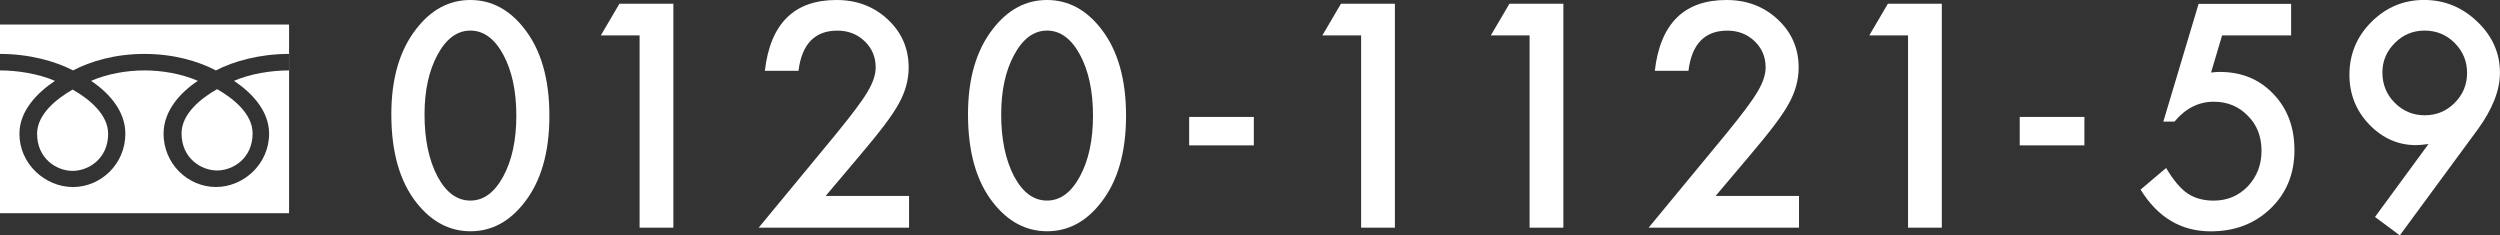 <?xml version="1.0" encoding="utf-8"?>
<!-- Generator: Adobe Illustrator 23.0.3, SVG Export Plug-In . SVG Version: 6.00 Build 0)  -->
<svg version="1.1" id="レイヤー_1" xmlns="http://www.w3.org/2000/svg" xmlns:xlink="http://www.w3.org/1999/xlink" x="0px"
	 y="0px" viewBox="0 0 557.39 52.48" style="enable-background:new 0 0 557.39 52.48;" xml:space="preserve">
<rect x="0" y="0" width="557.39" height="52.48" fill="#333333" stroke="none"/>
<style type="text/css">
	.st0{fill:#FFFFFF;}
</style>
<g>
	<g>
		<g>
			<path class="st0" d="M87.25,25.48c0-7.95,1.85-14.3,5.56-19.04C96.13,2.15,100.15,0,104.87,0s8.74,2.15,12.06,6.43
				c3.71,4.74,5.56,11.2,5.56,19.37c0,8.15-1.85,14.59-5.56,19.33c-3.32,4.29-7.33,6.43-12.03,6.43c-4.7,0-8.73-2.14-12.09-6.43
				C89.1,40.4,87.25,33.84,87.25,25.48z M94.65,25.51c0,5.54,0.96,10.14,2.88,13.81c1.92,3.6,4.36,5.4,7.34,5.4
				c2.95,0,5.4-1.8,7.34-5.4c1.94-3.58,2.91-8.09,2.91-13.55c0-5.45-0.97-9.98-2.91-13.58c-1.94-3.58-4.39-5.37-7.34-5.37
				c-2.93,0-5.37,1.79-7.31,5.37C95.62,15.75,94.65,20.19,94.65,25.51z"/>
			<path class="st0" d="M142.59,7.89h-8.63l4.14-7.05h12.03v49.92h-7.53V7.89z"/>
			<path class="st0" d="M184.09,43.68h18.59v7.08h-33.53l17.33-20.98c1.7-2.09,3.13-3.9,4.28-5.43s2.03-2.81,2.64-3.85
				c1.23-2.03,1.84-3.85,1.84-5.46c0-2.33-0.82-4.28-2.46-5.85c-1.64-1.57-3.66-2.36-6.08-2.36c-5.04,0-7.93,2.99-8.67,8.96h-7.5
				C171.75,5.26,177.06,0,186.48,0c4.55,0,8.36,1.44,11.45,4.33c3.1,2.89,4.66,6.47,4.66,10.73c0,2.72-0.72,5.38-2.17,7.99
				c-0.73,1.36-1.81,2.97-3.22,4.83c-1.41,1.87-3.2,4.07-5.35,6.61L184.09,43.68z"/>
			<path class="st0" d="M215.82,25.48c0-7.95,1.85-14.3,5.56-19.04C224.7,2.15,228.72,0,233.44,0s8.74,2.15,12.06,6.43
				c3.71,4.74,5.56,11.2,5.56,19.37c0,8.15-1.85,14.59-5.56,19.33c-3.32,4.29-7.33,6.43-12.03,6.43c-4.7,0-8.73-2.14-12.09-6.43
				C217.67,40.4,215.82,33.84,215.82,25.48z M223.22,25.51c0,5.54,0.96,10.14,2.88,13.81c1.92,3.6,4.36,5.4,7.34,5.4
				c2.95,0,5.4-1.8,7.34-5.4c1.94-3.58,2.91-8.09,2.91-13.55c0-5.45-0.97-9.98-2.91-13.58c-1.94-3.58-4.39-5.37-7.34-5.37
				c-2.93,0-5.37,1.79-7.31,5.37C224.19,15.75,223.22,20.19,223.22,25.51z"/>
			<path class="st0" d="M265.13,26.07h14.42v6.34h-14.42V26.07z"/>
			<path class="st0" d="M303.46,7.89h-8.63l4.14-7.05h12.03v49.92h-7.53V7.89z"/>
			<path class="st0" d="M341.02,7.89h-8.63l4.14-7.05h12.03v49.92h-7.53V7.89z"/>
			<path class="st0" d="M382.51,43.68h18.59v7.08h-33.53l17.33-20.98c1.7-2.09,3.13-3.9,4.28-5.43s2.03-2.81,2.64-3.85
				c1.23-2.03,1.84-3.85,1.84-5.46c0-2.33-0.82-4.28-2.46-5.85c-1.64-1.57-3.66-2.36-6.08-2.36c-5.04,0-7.93,2.99-8.67,8.96h-7.5
				C370.17,5.26,375.49,0,384.91,0c4.55,0,8.36,1.44,11.45,4.33c3.1,2.89,4.66,6.47,4.66,10.73c0,2.72-0.72,5.38-2.17,7.99
				c-0.73,1.36-1.81,2.97-3.22,4.83c-1.41,1.87-3.2,4.07-5.35,6.61L382.51,43.68z"/>
			<path class="st0" d="M425.4,7.89h-8.63l4.14-7.05h12.03v49.92h-7.53V7.89z"/>
			<path class="st0" d="M450.31,26.07h14.42v6.34h-14.42V26.07z"/>
			<path class="st0" d="M510.82,7.89h-15.39l-2.46,8.28c0.37-0.04,0.72-0.08,1.05-0.1c0.33-0.02,0.64-0.03,0.92-0.03
				c4.85,0,8.83,1.64,11.93,4.92c3.13,3.25,4.69,7.43,4.69,12.51c0,5.26-1.77,9.59-5.3,13c-3.54,3.41-7.99,5.11-13.35,5.11
				c-6.62,0-11.83-3.1-15.65-9.31l5.69-4.82c1.57,2.67,3.16,4.56,4.75,5.66c1.6,1.08,3.55,1.62,5.85,1.62c3.02,0,5.55-1.06,7.6-3.17
				c2.05-2.18,3.07-4.82,3.07-7.92c0-3.19-1.01-5.8-3.04-7.82c-2.03-2.09-4.56-3.14-7.6-3.14c-3.38,0-6.31,1.48-8.76,4.43h-2.49
				l7.86-26.25h20.63V7.89z"/>
			<path class="st0" d="M535.05,52.48l-5.53-4.11l11.93-16.26c-0.65,0.09-1.2,0.15-1.65,0.19s-0.82,0.06-1.1,0.06
				c-4.03,0-7.52-1.54-10.48-4.62c-2.93-3.06-4.4-6.75-4.4-11.06c0-4.59,1.63-8.51,4.88-11.77c3.28-3.28,7.2-4.92,11.77-4.92
				c4.55,0,8.5,1.62,11.87,4.85c3.36,3.21,5.04,7,5.04,11.38c0,3.88-1.64,8.07-4.91,12.58L535.05,52.48z M531.17,16.13
				c0,2.69,0.92,4.96,2.75,6.79c1.85,1.85,4.08,2.78,6.69,2.78c2.61,0,4.83-0.92,6.66-2.75c1.85-1.85,2.78-4.08,2.78-6.69
				c0-2.61-0.93-4.84-2.78-6.69c-1.83-1.83-4.06-2.75-6.69-2.75c-2.59,0-4.8,0.92-6.63,2.75C532.09,11.42,531.17,13.61,531.17,16.13
				z"/>
		</g>
	</g>
	<g>
		<path class="st0" d="M40.48,29.73c0,5.57,4.39,8.28,7.92,8.28c3.54,0,7.92-2.7,7.92-8.28c0-4.33-4.28-7.79-7.92-9.85
			C44.76,21.94,40.48,25.4,40.48,29.73z"/>
		<path class="st0" d="M8.27,29.82c0,5.58,4.39,8.28,7.92,8.28s7.92-2.7,7.92-8.28c0-4.33-4.28-7.79-7.92-9.85
			C12.56,22.04,8.27,25.5,8.27,29.82z"/>
		<path class="st0" d="M0,5.47v42.07h64.45V5.47H0z M64.44,15.7c-3.87,0-8.58,0.72-12.27,2.32c3.98,2.66,7.83,6.7,7.83,11.79
			c0,6.73-5.64,11.88-11.86,11.88s-11.67-5.14-11.67-11.88c0-5.09,3.66-9.13,7.64-11.79c-3.69-1.6-8.03-2.32-11.91-2.32
			S24,16.43,20.31,18.03c3.98,2.66,7.64,6.7,7.64,11.79c0,6.73-5.45,11.88-11.67,11.88c-6.22,0-11.95-5.14-11.95-11.88
			c0-5.09,3.94-9.13,7.92-11.79C8.57,16.43,3.87,15.7,0,15.7v-3.68c6.55,0,12.34,1.63,16.28,3.68c3.94-2.05,9.38-3.68,15.93-3.68
			c6.55,0,11.99,1.63,15.93,3.68c3.94-2.05,9.74-3.68,16.29-3.68V15.7z"/>
	</g>
</g>
</svg>
